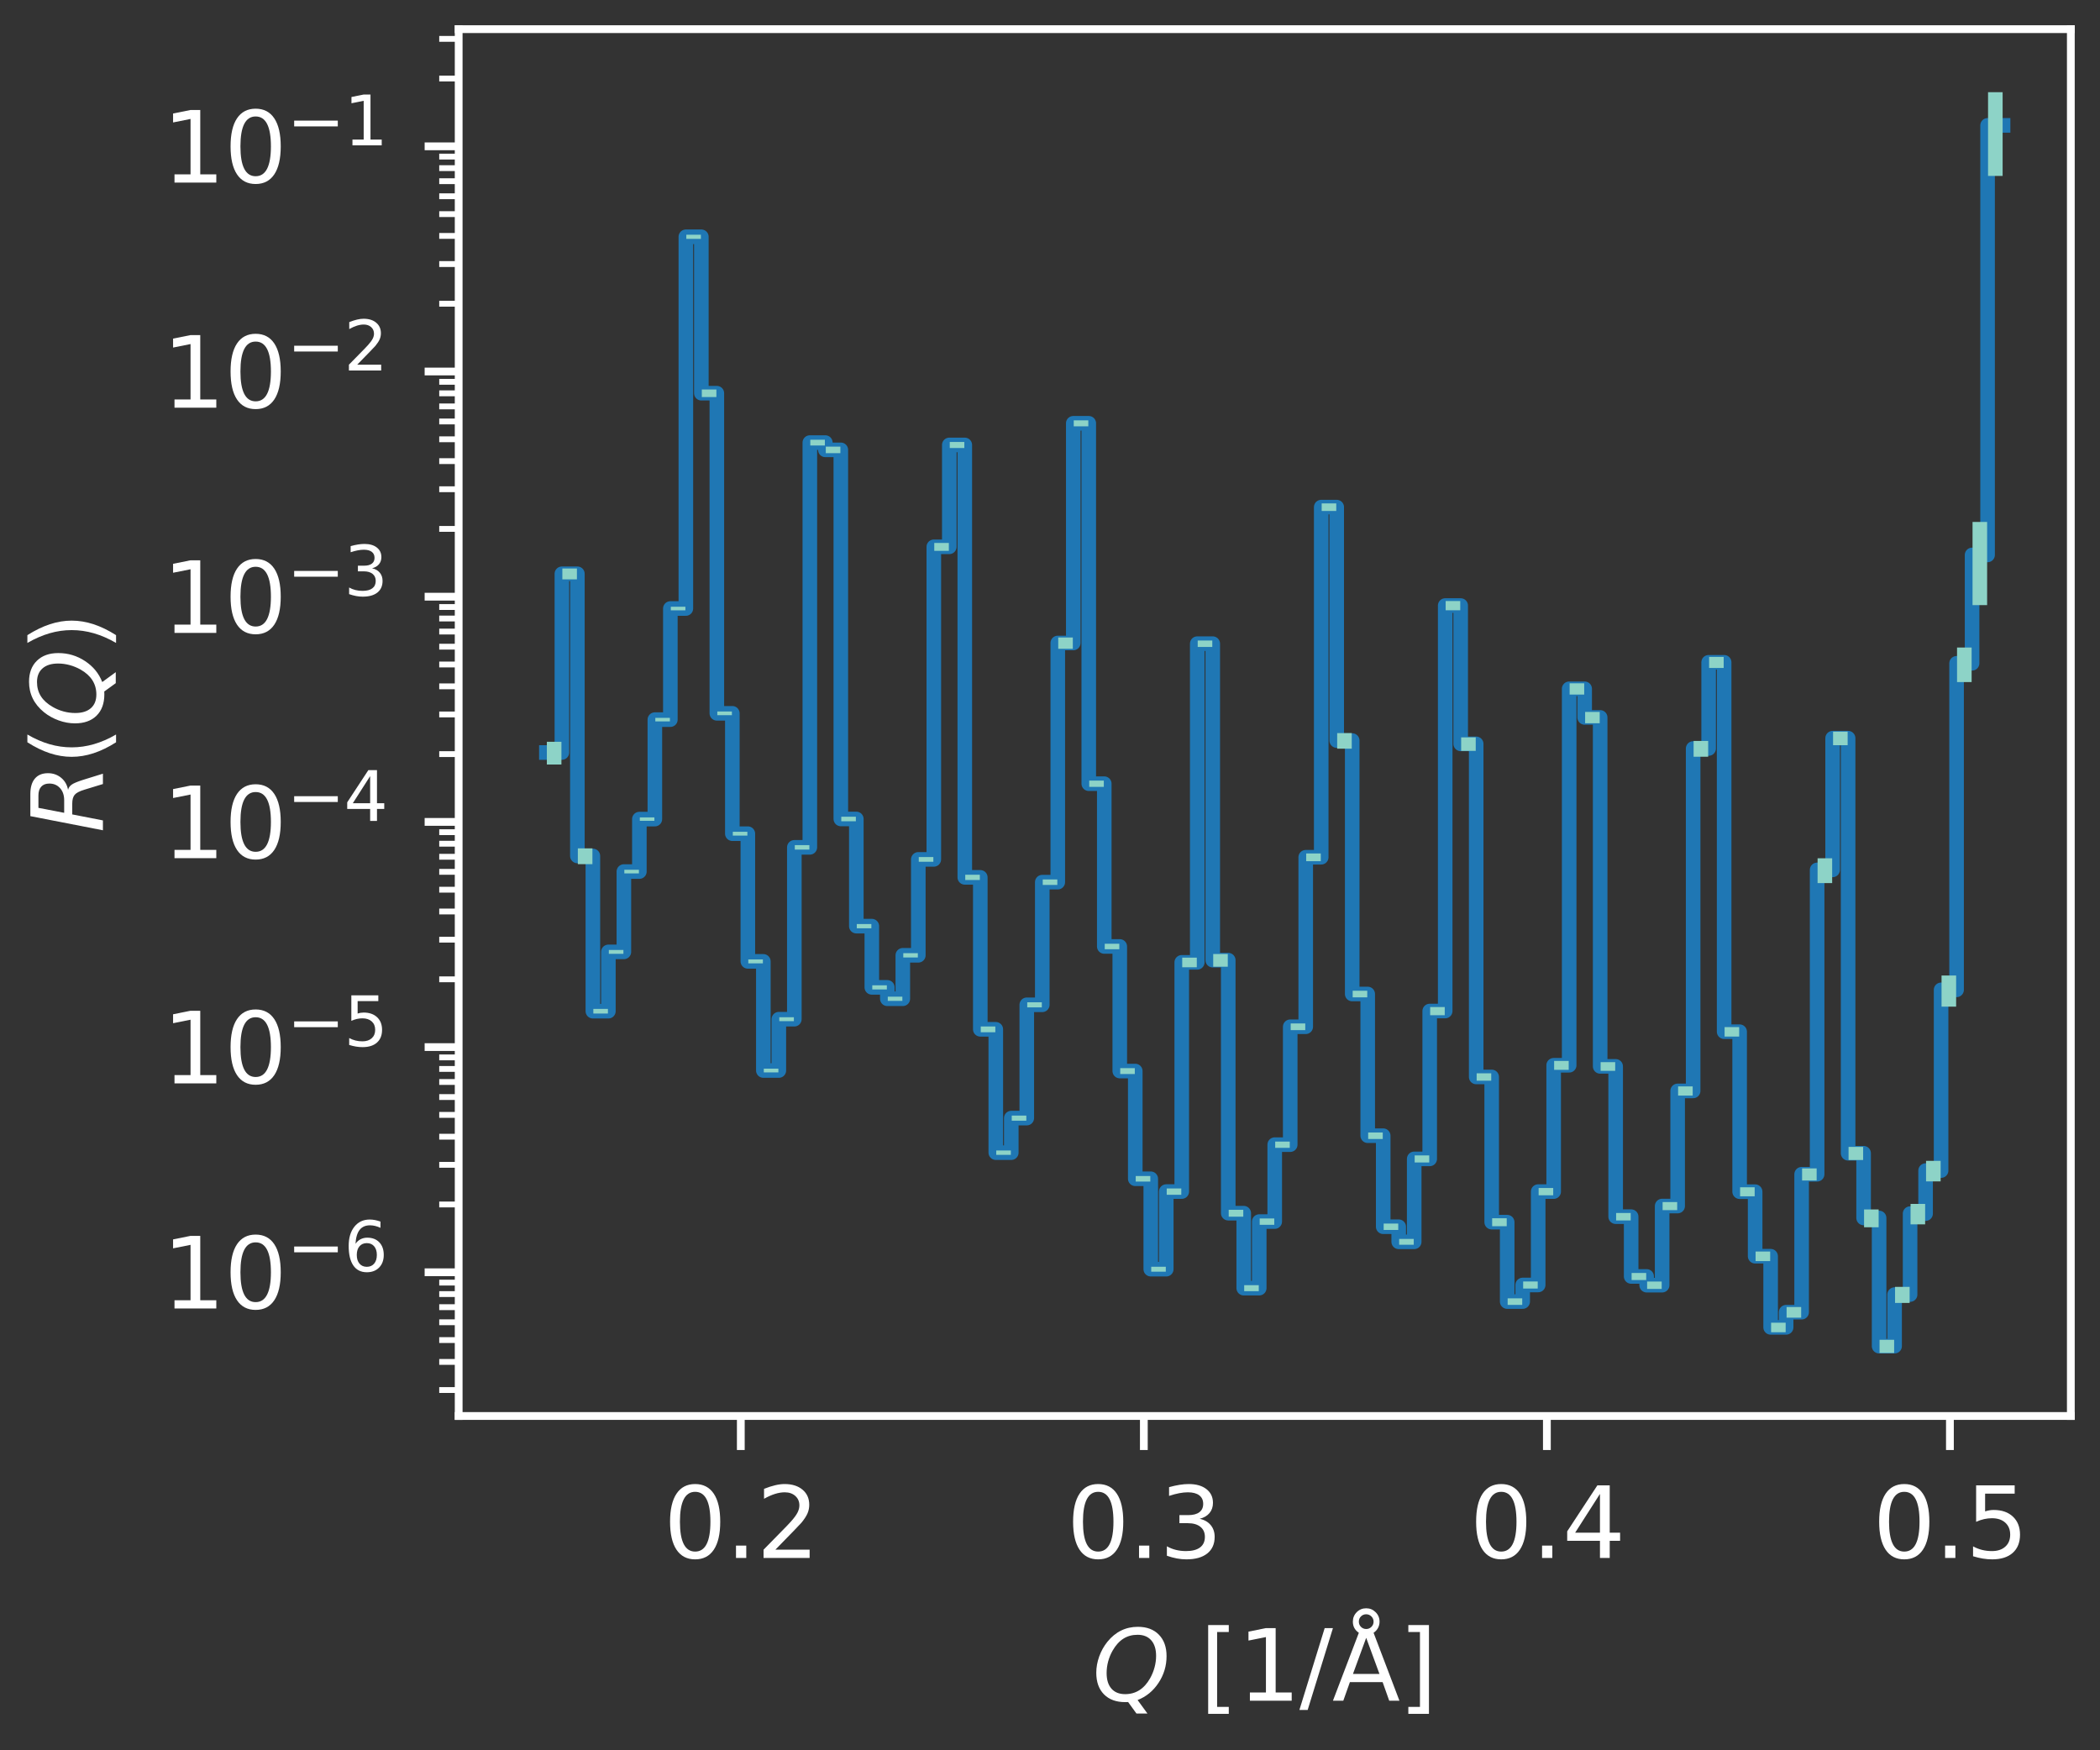 <?xml version="1.0" encoding="utf-8" standalone="no"?>
<!DOCTYPE svg PUBLIC "-//W3C//DTD SVG 1.1//EN"
  "http://www.w3.org/Graphics/SVG/1.1/DTD/svg11.dtd">
<svg xmlns:xlink="http://www.w3.org/1999/xlink" width="216pt" height="180pt" viewBox="0 0 216 180" xmlns="http://www.w3.org/2000/svg" version="1.1">
 <rect x="0" y="0" width="216" height="180" fill="#333333" stroke="none"/>
 <defs>
  <style type="text/css">*{stroke-linejoin: round; stroke-linecap: butt}</style>
 </defs>
 <g id="figure_1">
  <g id="patch_1">
   <path d="M 0 180 
L 216 180 
L 216 0 
L 0 0 
L 0 180 
z
" style="fill: none"/>
  </g>
  <g id="axes_1">
   <g id="patch_2">
    <path d="M 47.178 145.622 
L 213 145.622 
L 213 3 
L 47.178 3 
L 47.178 145.622 
z
" style="fill: none"/>
   </g>
   <g id="matplotlib.axis_1">
    <g id="xtick_1">
     <g id="line2d_1">
      <defs>
       <path id="m2194f04548" d="M 0 0 
L 0 3.5 
" style="stroke: #ffffff; stroke-width: 0.8"/>
      </defs>
      <g>
       <use xlink:href="#m2194f04548" x="76.197" y="145.622" style="fill: #ffffff; stroke: #ffffff; stroke-width: 0.8"/>
      </g>
     </g>
     <g id="text_1">
      <!-- 0.2 -->
      <g style="fill: #ffffff" transform="translate(68.246 160.22) scale(0.1 -0.1)">
       <defs>
        <path id="DejaVuSans-30" d="M 2034 4250 
Q 1547 4250 1301 3770 
Q 1056 3291 1056 2328 
Q 1056 1369 1301 889 
Q 1547 409 2034 409 
Q 2525 409 2770 889 
Q 3016 1369 3016 2328 
Q 3016 3291 2770 3770 
Q 2525 4250 2034 4250 
z
M 2034 4750 
Q 2819 4750 3233 4129 
Q 3647 3509 3647 2328 
Q 3647 1150 3233 529 
Q 2819 -91 2034 -91 
Q 1250 -91 836 529 
Q 422 1150 422 2328 
Q 422 3509 836 4129 
Q 1250 4750 2034 4750 
z
" transform="scale(0.016)"/>
        <path id="DejaVuSans-2e" d="M 684 794 
L 1344 794 
L 1344 0 
L 684 0 
L 684 794 
z
" transform="scale(0.016)"/>
        <path id="DejaVuSans-32" d="M 1228 531 
L 3431 531 
L 3431 0 
L 469 0 
L 469 531 
Q 828 903 1448 1529 
Q 2069 2156 2228 2338 
Q 2531 2678 2651 2914 
Q 2772 3150 2772 3378 
Q 2772 3750 2511 3984 
Q 2250 4219 1831 4219 
Q 1534 4219 1204 4116 
Q 875 4013 500 3803 
L 500 4441 
Q 881 4594 1212 4672 
Q 1544 4750 1819 4750 
Q 2544 4750 2975 4387 
Q 3406 4025 3406 3419 
Q 3406 3131 3298 2873 
Q 3191 2616 2906 2266 
Q 2828 2175 2409 1742 
Q 1991 1309 1228 531 
z
" transform="scale(0.016)"/>
       </defs>
       <use xlink:href="#DejaVuSans-30"/>
       <use xlink:href="#DejaVuSans-2e" transform="translate(63.623 0)"/>
       <use xlink:href="#DejaVuSans-32" transform="translate(95.41 0)"/>
      </g>
     </g>
    </g>
    <g id="xtick_2">
     <g id="line2d_2">
      <g>
       <use xlink:href="#m2194f04548" x="117.652" y="145.622" style="fill: #ffffff; stroke: #ffffff; stroke-width: 0.8"/>
      </g>
     </g>
     <g id="text_2">
      <!-- 0.3 -->
      <g style="fill: #ffffff" transform="translate(109.701 160.22) scale(0.1 -0.1)">
       <defs>
        <path id="DejaVuSans-33" d="M 2597 2516 
Q 3050 2419 3304 2112 
Q 3559 1806 3559 1356 
Q 3559 666 3084 287 
Q 2609 -91 1734 -91 
Q 1441 -91 1130 -33 
Q 819 25 488 141 
L 488 750 
Q 750 597 1062 519 
Q 1375 441 1716 441 
Q 2309 441 2620 675 
Q 2931 909 2931 1356 
Q 2931 1769 2642 2001 
Q 2353 2234 1838 2234 
L 1294 2234 
L 1294 2753 
L 1863 2753 
Q 2328 2753 2575 2939 
Q 2822 3125 2822 3475 
Q 2822 3834 2567 4026 
Q 2313 4219 1838 4219 
Q 1578 4219 1281 4162 
Q 984 4106 628 3988 
L 628 4550 
Q 988 4650 1302 4700 
Q 1616 4750 1894 4750 
Q 2613 4750 3031 4423 
Q 3450 4097 3450 3541 
Q 3450 3153 3228 2886 
Q 3006 2619 2597 2516 
z
" transform="scale(0.016)"/>
       </defs>
       <use xlink:href="#DejaVuSans-30"/>
       <use xlink:href="#DejaVuSans-2e" transform="translate(63.623 0)"/>
       <use xlink:href="#DejaVuSans-33" transform="translate(95.41 0)"/>
      </g>
     </g>
    </g>
    <g id="xtick_3">
     <g id="line2d_3">
      <g>
       <use xlink:href="#m2194f04548" x="159.108" y="145.622" style="fill: #ffffff; stroke: #ffffff; stroke-width: 0.8"/>
      </g>
     </g>
     <g id="text_3">
      <!-- 0.4 -->
      <g style="fill: #ffffff" transform="translate(151.156 160.22) scale(0.1 -0.1)">
       <defs>
        <path id="DejaVuSans-34" d="M 2419 4116 
L 825 1625 
L 2419 1625 
L 2419 4116 
z
M 2253 4666 
L 3047 4666 
L 3047 1625 
L 3713 1625 
L 3713 1100 
L 3047 1100 
L 3047 0 
L 2419 0 
L 2419 1100 
L 313 1100 
L 313 1709 
L 2253 4666 
z
" transform="scale(0.016)"/>
       </defs>
       <use xlink:href="#DejaVuSans-30"/>
       <use xlink:href="#DejaVuSans-2e" transform="translate(63.623 0)"/>
       <use xlink:href="#DejaVuSans-34" transform="translate(95.41 0)"/>
      </g>
     </g>
    </g>
    <g id="xtick_4">
     <g id="line2d_4">
      <g>
       <use xlink:href="#m2194f04548" x="200.563" y="145.622" style="fill: #ffffff; stroke: #ffffff; stroke-width: 0.8"/>
      </g>
     </g>
     <g id="text_4">
      <!-- 0.5 -->
      <g style="fill: #ffffff" transform="translate(192.612 160.22) scale(0.1 -0.1)">
       <defs>
        <path id="DejaVuSans-35" d="M 691 4666 
L 3169 4666 
L 3169 4134 
L 1269 4134 
L 1269 2991 
Q 1406 3038 1543 3061 
Q 1681 3084 1819 3084 
Q 2600 3084 3056 2656 
Q 3513 2228 3513 1497 
Q 3513 744 3044 326 
Q 2575 -91 1722 -91 
Q 1428 -91 1123 -41 
Q 819 9 494 109 
L 494 744 
Q 775 591 1075 516 
Q 1375 441 1709 441 
Q 2250 441 2565 725 
Q 2881 1009 2881 1497 
Q 2881 1984 2565 2268 
Q 2250 2553 1709 2553 
Q 1456 2553 1204 2497 
Q 953 2441 691 2322 
L 691 4666 
z
" transform="scale(0.016)"/>
       </defs>
       <use xlink:href="#DejaVuSans-30"/>
       <use xlink:href="#DejaVuSans-2e" transform="translate(63.623 0)"/>
       <use xlink:href="#DejaVuSans-35" transform="translate(95.41 0)"/>
      </g>
     </g>
    </g>
    <g id="text_5">
     <!-- $Q$ [1/Å] -->
     <g style="fill: #ffffff" transform="translate(112.339 174.92) scale(0.1 -0.1)">
      <defs>
       <path id="DejaVuSans-Oblique-51" d="M 2309 -84 
Q 2275 -88 2237 -89 
Q 2200 -91 2125 -91 
Q 1250 -91 756 411 
Q 263 913 263 1797 
Q 263 2319 452 2844 
Q 641 3369 978 3788 
Q 1369 4269 1858 4509 
Q 2347 4750 2938 4750 
Q 3794 4750 4287 4245 
Q 4781 3741 4781 2869 
Q 4781 1928 4265 1147 
Q 3750 366 2919 44 
L 3553 -825 
L 2847 -825 
L 2309 -84 
z
M 2919 4238 
Q 2400 4238 2003 3986 
Q 1606 3734 1313 3219 
Q 1125 2891 1026 2522 
Q 928 2153 928 1778 
Q 928 1128 1239 775 
Q 1550 422 2119 422 
Q 2631 422 3032 676 
Q 3434 931 3719 1434 
Q 3909 1772 4009 2142 
Q 4109 2513 4109 2881 
Q 4109 3528 3796 3883 
Q 3484 4238 2919 4238 
z
" transform="scale(0.016)"/>
       <path id="DejaVuSans-20" transform="scale(0.016)"/>
       <path id="DejaVuSans-5b" d="M 550 4863 
L 1875 4863 
L 1875 4416 
L 1125 4416 
L 1125 -397 
L 1875 -397 
L 1875 -844 
L 550 -844 
L 550 4863 
z
" transform="scale(0.016)"/>
       <path id="DejaVuSans-31" d="M 794 531 
L 1825 531 
L 1825 4091 
L 703 3866 
L 703 4441 
L 1819 4666 
L 2450 4666 
L 2450 531 
L 3481 531 
L 3481 0 
L 794 0 
L 794 531 
z
" transform="scale(0.016)"/>
       <path id="DejaVuSans-2f" d="M 1625 4666 
L 2156 4666 
L 531 -594 
L 0 -594 
L 1625 4666 
z
" transform="scale(0.016)"/>
       <path id="DejaVuSans-c5" d="M 2663 5081 
Q 2663 5278 2523 5417 
Q 2384 5556 2188 5556 
Q 1988 5556 1852 5420 
Q 1716 5284 1716 5081 
Q 1716 4884 1853 4746 
Q 1991 4609 2188 4609 
Q 2384 4609 2523 4746 
Q 2663 4884 2663 5081 
z
M 2188 4044 
L 1338 1722 
L 3041 1722 
L 2188 4044 
z
M 1716 4366 
Q 1525 4494 1428 4673 
Q 1331 4853 1331 5081 
Q 1331 5441 1579 5691 
Q 1828 5941 2188 5941 
Q 2544 5941 2795 5689 
Q 3047 5438 3047 5081 
Q 3047 4863 2948 4678 
Q 2850 4494 2663 4366 
L 4325 0 
L 3669 0 
L 3244 1197 
L 1141 1197 
L 716 0 
L 50 0 
L 1716 4366 
z
" transform="scale(0.016)"/>
       <path id="DejaVuSans-5d" d="M 1947 4863 
L 1947 -844 
L 622 -844 
L 622 -397 
L 1369 -397 
L 1369 4416 
L 622 4416 
L 622 4863 
L 1947 4863 
z
" transform="scale(0.016)"/>
      </defs>
      <use xlink:href="#DejaVuSans-Oblique-51" transform="translate(0 0.172)"/>
      <use xlink:href="#DejaVuSans-20" transform="translate(78.711 0.172)"/>
      <use xlink:href="#DejaVuSans-5b" transform="translate(110.498 0.172)"/>
      <use xlink:href="#DejaVuSans-31" transform="translate(149.512 0.172)"/>
      <use xlink:href="#DejaVuSans-2f" transform="translate(213.135 0.172)"/>
      <use xlink:href="#DejaVuSans-c5" transform="translate(246.826 0.172)"/>
      <use xlink:href="#DejaVuSans-5d" transform="translate(315.234 0.172)"/>
     </g>
    </g>
   </g>
   <g id="matplotlib.axis_2">
    <g id="ytick_1">
     <g id="line2d_5">
      <defs>
       <path id="m2adfa230db" d="M 0 0 
L -3.5 0 
" style="stroke: #ffffff; stroke-width: 0.8"/>
      </defs>
      <g>
       <use xlink:href="#m2adfa230db" x="47.178" y="130.842" style="fill: #ffffff; stroke: #ffffff; stroke-width: 0.8"/>
      </g>
     </g>
     <g id="text_6">
      <!-- $\mathdefault{10^{-6}}$ -->
      <g style="fill: #ffffff" transform="translate(16.678 134.642) scale(0.1 -0.1)">
       <defs>
        <path id="DejaVuSans-2212" d="M 678 2272 
L 4684 2272 
L 4684 1741 
L 678 1741 
L 678 2272 
z
" transform="scale(0.016)"/>
        <path id="DejaVuSans-36" d="M 2113 2584 
Q 1688 2584 1439 2293 
Q 1191 2003 1191 1497 
Q 1191 994 1439 701 
Q 1688 409 2113 409 
Q 2538 409 2786 701 
Q 3034 994 3034 1497 
Q 3034 2003 2786 2293 
Q 2538 2584 2113 2584 
z
M 3366 4563 
L 3366 3988 
Q 3128 4100 2886 4159 
Q 2644 4219 2406 4219 
Q 1781 4219 1451 3797 
Q 1122 3375 1075 2522 
Q 1259 2794 1537 2939 
Q 1816 3084 2150 3084 
Q 2853 3084 3261 2657 
Q 3669 2231 3669 1497 
Q 3669 778 3244 343 
Q 2819 -91 2113 -91 
Q 1303 -91 875 529 
Q 447 1150 447 2328 
Q 447 3434 972 4092 
Q 1497 4750 2381 4750 
Q 2619 4750 2861 4703 
Q 3103 4656 3366 4563 
z
" transform="scale(0.016)"/>
       </defs>
       <use xlink:href="#DejaVuSans-31" transform="translate(0 0.766)"/>
       <use xlink:href="#DejaVuSans-30" transform="translate(63.623 0.766)"/>
       <use xlink:href="#DejaVuSans-2212" transform="translate(128.203 39.047) scale(0.7)"/>
       <use xlink:href="#DejaVuSans-36" transform="translate(186.855 39.047) scale(0.7)"/>
      </g>
     </g>
    </g>
    <g id="ytick_2">
     <g id="line2d_6">
      <g>
       <use xlink:href="#m2adfa230db" x="47.178" y="107.683" style="fill: #ffffff; stroke: #ffffff; stroke-width: 0.8"/>
      </g>
     </g>
     <g id="text_7">
      <!-- $\mathdefault{10^{-5}}$ -->
      <g style="fill: #ffffff" transform="translate(16.678 111.482) scale(0.1 -0.1)">
       <use xlink:href="#DejaVuSans-31" transform="translate(0 0.684)"/>
       <use xlink:href="#DejaVuSans-30" transform="translate(63.623 0.684)"/>
       <use xlink:href="#DejaVuSans-2212" transform="translate(128.203 38.966) scale(0.7)"/>
       <use xlink:href="#DejaVuSans-35" transform="translate(186.855 38.966) scale(0.7)"/>
      </g>
     </g>
    </g>
    <g id="ytick_3">
     <g id="line2d_7">
      <g>
       <use xlink:href="#m2adfa230db" x="47.178" y="84.524" style="fill: #ffffff; stroke: #ffffff; stroke-width: 0.8"/>
      </g>
     </g>
     <g id="text_8">
      <!-- $\mathdefault{10^{-4}}$ -->
      <g style="fill: #ffffff" transform="translate(16.678 88.323) scale(0.1 -0.1)">
       <use xlink:href="#DejaVuSans-31" transform="translate(0 0.684)"/>
       <use xlink:href="#DejaVuSans-30" transform="translate(63.623 0.684)"/>
       <use xlink:href="#DejaVuSans-2212" transform="translate(128.203 38.966) scale(0.7)"/>
       <use xlink:href="#DejaVuSans-34" transform="translate(186.855 38.966) scale(0.7)"/>
      </g>
     </g>
    </g>
    <g id="ytick_4">
     <g id="line2d_8">
      <g>
       <use xlink:href="#m2adfa230db" x="47.178" y="61.365" style="fill: #ffffff; stroke: #ffffff; stroke-width: 0.8"/>
      </g>
     </g>
     <g id="text_9">
      <!-- $\mathdefault{10^{-3}}$ -->
      <g style="fill: #ffffff" transform="translate(16.678 65.164) scale(0.1 -0.1)">
       <use xlink:href="#DejaVuSans-31" transform="translate(0 0.766)"/>
       <use xlink:href="#DejaVuSans-30" transform="translate(63.623 0.766)"/>
       <use xlink:href="#DejaVuSans-2212" transform="translate(128.203 39.047) scale(0.7)"/>
       <use xlink:href="#DejaVuSans-33" transform="translate(186.855 39.047) scale(0.7)"/>
      </g>
     </g>
    </g>
    <g id="ytick_5">
     <g id="line2d_9">
      <g>
       <use xlink:href="#m2adfa230db" x="47.178" y="38.206" style="fill: #ffffff; stroke: #ffffff; stroke-width: 0.8"/>
      </g>
     </g>
     <g id="text_10">
      <!-- $\mathdefault{10^{-2}}$ -->
      <g style="fill: #ffffff" transform="translate(16.678 42.005) scale(0.1 -0.1)">
       <use xlink:href="#DejaVuSans-31" transform="translate(0 0.766)"/>
       <use xlink:href="#DejaVuSans-30" transform="translate(63.623 0.766)"/>
       <use xlink:href="#DejaVuSans-2212" transform="translate(128.203 39.047) scale(0.7)"/>
       <use xlink:href="#DejaVuSans-32" transform="translate(186.855 39.047) scale(0.7)"/>
      </g>
     </g>
    </g>
    <g id="ytick_6">
     <g id="line2d_10">
      <g>
       <use xlink:href="#m2adfa230db" x="47.178" y="15.046" style="fill: #ffffff; stroke: #ffffff; stroke-width: 0.8"/>
      </g>
     </g>
     <g id="text_11">
      <!-- $\mathdefault{10^{-1}}$ -->
      <g style="fill: #ffffff" transform="translate(16.678 18.846) scale(0.1 -0.1)">
       <use xlink:href="#DejaVuSans-31" transform="translate(0 0.684)"/>
       <use xlink:href="#DejaVuSans-30" transform="translate(63.623 0.684)"/>
       <use xlink:href="#DejaVuSans-2212" transform="translate(128.203 38.966) scale(0.7)"/>
       <use xlink:href="#DejaVuSans-31" transform="translate(186.855 38.966) scale(0.7)"/>
      </g>
     </g>
    </g>
    <g id="ytick_7">
     <g id="line2d_11">
      <defs>
       <path id="m6b31cb718c" d="M 0 0 
L -2 0 
" style="stroke: #ffffff; stroke-width: 0.6"/>
      </defs>
      <g>
       <use xlink:href="#m6b31cb718c" x="47.178" y="142.952" style="fill: #ffffff; stroke: #ffffff; stroke-width: 0.6"/>
      </g>
     </g>
    </g>
    <g id="ytick_8">
     <g id="line2d_12">
      <g>
       <use xlink:href="#m6b31cb718c" x="47.178" y="140.058" style="fill: #ffffff; stroke: #ffffff; stroke-width: 0.6"/>
      </g>
     </g>
    </g>
    <g id="ytick_9">
     <g id="line2d_13">
      <g>
       <use xlink:href="#m6b31cb718c" x="47.178" y="137.814" style="fill: #ffffff; stroke: #ffffff; stroke-width: 0.6"/>
      </g>
     </g>
    </g>
    <g id="ytick_10">
     <g id="line2d_14">
      <g>
       <use xlink:href="#m6b31cb718c" x="47.178" y="135.98" style="fill: #ffffff; stroke: #ffffff; stroke-width: 0.6"/>
      </g>
     </g>
    </g>
    <g id="ytick_11">
     <g id="line2d_15">
      <g>
       <use xlink:href="#m6b31cb718c" x="47.178" y="134.43" style="fill: #ffffff; stroke: #ffffff; stroke-width: 0.6"/>
      </g>
     </g>
    </g>
    <g id="ytick_12">
     <g id="line2d_16">
      <g>
       <use xlink:href="#m6b31cb718c" x="47.178" y="133.087" style="fill: #ffffff; stroke: #ffffff; stroke-width: 0.6"/>
      </g>
     </g>
    </g>
    <g id="ytick_13">
     <g id="line2d_17">
      <g>
       <use xlink:href="#m6b31cb718c" x="47.178" y="131.902" style="fill: #ffffff; stroke: #ffffff; stroke-width: 0.6"/>
      </g>
     </g>
    </g>
    <g id="ytick_14">
     <g id="line2d_18">
      <g>
       <use xlink:href="#m6b31cb718c" x="47.178" y="123.871" style="fill: #ffffff; stroke: #ffffff; stroke-width: 0.6"/>
      </g>
     </g>
    </g>
    <g id="ytick_15">
     <g id="line2d_19">
      <g>
       <use xlink:href="#m6b31cb718c" x="47.178" y="119.793" style="fill: #ffffff; stroke: #ffffff; stroke-width: 0.6"/>
      </g>
     </g>
    </g>
    <g id="ytick_16">
     <g id="line2d_20">
      <g>
       <use xlink:href="#m6b31cb718c" x="47.178" y="116.899" style="fill: #ffffff; stroke: #ffffff; stroke-width: 0.6"/>
      </g>
     </g>
    </g>
    <g id="ytick_17">
     <g id="line2d_21">
      <g>
       <use xlink:href="#m6b31cb718c" x="47.178" y="114.655" style="fill: #ffffff; stroke: #ffffff; stroke-width: 0.6"/>
      </g>
     </g>
    </g>
    <g id="ytick_18">
     <g id="line2d_22">
      <g>
       <use xlink:href="#m6b31cb718c" x="47.178" y="112.821" style="fill: #ffffff; stroke: #ffffff; stroke-width: 0.6"/>
      </g>
     </g>
    </g>
    <g id="ytick_19">
     <g id="line2d_23">
      <g>
       <use xlink:href="#m6b31cb718c" x="47.178" y="111.271" style="fill: #ffffff; stroke: #ffffff; stroke-width: 0.6"/>
      </g>
     </g>
    </g>
    <g id="ytick_20">
     <g id="line2d_24">
      <g>
       <use xlink:href="#m6b31cb718c" x="47.178" y="109.928" style="fill: #ffffff; stroke: #ffffff; stroke-width: 0.6"/>
      </g>
     </g>
    </g>
    <g id="ytick_21">
     <g id="line2d_25">
      <g>
       <use xlink:href="#m6b31cb718c" x="47.178" y="108.743" style="fill: #ffffff; stroke: #ffffff; stroke-width: 0.6"/>
      </g>
     </g>
    </g>
    <g id="ytick_22">
     <g id="line2d_26">
      <g>
       <use xlink:href="#m6b31cb718c" x="47.178" y="100.712" style="fill: #ffffff; stroke: #ffffff; stroke-width: 0.6"/>
      </g>
     </g>
    </g>
    <g id="ytick_23">
     <g id="line2d_27">
      <g>
       <use xlink:href="#m6b31cb718c" x="47.178" y="96.634" style="fill: #ffffff; stroke: #ffffff; stroke-width: 0.6"/>
      </g>
     </g>
    </g>
    <g id="ytick_24">
     <g id="line2d_28">
      <g>
       <use xlink:href="#m6b31cb718c" x="47.178" y="93.74" style="fill: #ffffff; stroke: #ffffff; stroke-width: 0.6"/>
      </g>
     </g>
    </g>
    <g id="ytick_25">
     <g id="line2d_29">
      <g>
       <use xlink:href="#m6b31cb718c" x="47.178" y="91.496" style="fill: #ffffff; stroke: #ffffff; stroke-width: 0.6"/>
      </g>
     </g>
    </g>
    <g id="ytick_26">
     <g id="line2d_30">
      <g>
       <use xlink:href="#m6b31cb718c" x="47.178" y="89.662" style="fill: #ffffff; stroke: #ffffff; stroke-width: 0.6"/>
      </g>
     </g>
    </g>
    <g id="ytick_27">
     <g id="line2d_31">
      <g>
       <use xlink:href="#m6b31cb718c" x="47.178" y="88.111" style="fill: #ffffff; stroke: #ffffff; stroke-width: 0.6"/>
      </g>
     </g>
    </g>
    <g id="ytick_28">
     <g id="line2d_32">
      <g>
       <use xlink:href="#m6b31cb718c" x="47.178" y="86.768" style="fill: #ffffff; stroke: #ffffff; stroke-width: 0.6"/>
      </g>
     </g>
    </g>
    <g id="ytick_29">
     <g id="line2d_33">
      <g>
       <use xlink:href="#m6b31cb718c" x="47.178" y="85.584" style="fill: #ffffff; stroke: #ffffff; stroke-width: 0.6"/>
      </g>
     </g>
    </g>
    <g id="ytick_30">
     <g id="line2d_34">
      <g>
       <use xlink:href="#m6b31cb718c" x="47.178" y="77.552" style="fill: #ffffff; stroke: #ffffff; stroke-width: 0.6"/>
      </g>
     </g>
    </g>
    <g id="ytick_31">
     <g id="line2d_35">
      <g>
       <use xlink:href="#m6b31cb718c" x="47.178" y="73.474" style="fill: #ffffff; stroke: #ffffff; stroke-width: 0.6"/>
      </g>
     </g>
    </g>
    <g id="ytick_32">
     <g id="line2d_36">
      <g>
       <use xlink:href="#m6b31cb718c" x="47.178" y="70.581" style="fill: #ffffff; stroke: #ffffff; stroke-width: 0.6"/>
      </g>
     </g>
    </g>
    <g id="ytick_33">
     <g id="line2d_37">
      <g>
       <use xlink:href="#m6b31cb718c" x="47.178" y="68.336" style="fill: #ffffff; stroke: #ffffff; stroke-width: 0.6"/>
      </g>
     </g>
    </g>
    <g id="ytick_34">
     <g id="line2d_38">
      <g>
       <use xlink:href="#m6b31cb718c" x="47.178" y="66.503" style="fill: #ffffff; stroke: #ffffff; stroke-width: 0.6"/>
      </g>
     </g>
    </g>
    <g id="ytick_35">
     <g id="line2d_39">
      <g>
       <use xlink:href="#m6b31cb718c" x="47.178" y="64.952" style="fill: #ffffff; stroke: #ffffff; stroke-width: 0.6"/>
      </g>
     </g>
    </g>
    <g id="ytick_36">
     <g id="line2d_40">
      <g>
       <use xlink:href="#m6b31cb718c" x="47.178" y="63.609" style="fill: #ffffff; stroke: #ffffff; stroke-width: 0.6"/>
      </g>
     </g>
    </g>
    <g id="ytick_37">
     <g id="line2d_41">
      <g>
       <use xlink:href="#m6b31cb718c" x="47.178" y="62.425" style="fill: #ffffff; stroke: #ffffff; stroke-width: 0.6"/>
      </g>
     </g>
    </g>
    <g id="ytick_38">
     <g id="line2d_42">
      <g>
       <use xlink:href="#m6b31cb718c" x="47.178" y="54.393" style="fill: #ffffff; stroke: #ffffff; stroke-width: 0.6"/>
      </g>
     </g>
    </g>
    <g id="ytick_39">
     <g id="line2d_43">
      <g>
       <use xlink:href="#m6b31cb718c" x="47.178" y="50.315" style="fill: #ffffff; stroke: #ffffff; stroke-width: 0.6"/>
      </g>
     </g>
    </g>
    <g id="ytick_40">
     <g id="line2d_44">
      <g>
       <use xlink:href="#m6b31cb718c" x="47.178" y="47.422" style="fill: #ffffff; stroke: #ffffff; stroke-width: 0.6"/>
      </g>
     </g>
    </g>
    <g id="ytick_41">
     <g id="line2d_45">
      <g>
       <use xlink:href="#m6b31cb718c" x="47.178" y="45.177" style="fill: #ffffff; stroke: #ffffff; stroke-width: 0.6"/>
      </g>
     </g>
    </g>
    <g id="ytick_42">
     <g id="line2d_46">
      <g>
       <use xlink:href="#m6b31cb718c" x="47.178" y="43.344" style="fill: #ffffff; stroke: #ffffff; stroke-width: 0.6"/>
      </g>
     </g>
    </g>
    <g id="ytick_43">
     <g id="line2d_47">
      <g>
       <use xlink:href="#m6b31cb718c" x="47.178" y="41.793" style="fill: #ffffff; stroke: #ffffff; stroke-width: 0.6"/>
      </g>
     </g>
    </g>
    <g id="ytick_44">
     <g id="line2d_48">
      <g>
       <use xlink:href="#m6b31cb718c" x="47.178" y="40.45" style="fill: #ffffff; stroke: #ffffff; stroke-width: 0.6"/>
      </g>
     </g>
    </g>
    <g id="ytick_45">
     <g id="line2d_49">
      <g>
       <use xlink:href="#m6b31cb718c" x="47.178" y="39.265" style="fill: #ffffff; stroke: #ffffff; stroke-width: 0.6"/>
      </g>
     </g>
    </g>
    <g id="ytick_46">
     <g id="line2d_50">
      <g>
       <use xlink:href="#m6b31cb718c" x="47.178" y="31.234" style="fill: #ffffff; stroke: #ffffff; stroke-width: 0.6"/>
      </g>
     </g>
    </g>
    <g id="ytick_47">
     <g id="line2d_51">
      <g>
       <use xlink:href="#m6b31cb718c" x="47.178" y="27.156" style="fill: #ffffff; stroke: #ffffff; stroke-width: 0.6"/>
      </g>
     </g>
    </g>
    <g id="ytick_48">
     <g id="line2d_52">
      <g>
       <use xlink:href="#m6b31cb718c" x="47.178" y="24.262" style="fill: #ffffff; stroke: #ffffff; stroke-width: 0.6"/>
      </g>
     </g>
    </g>
    <g id="ytick_49">
     <g id="line2d_53">
      <g>
       <use xlink:href="#m6b31cb718c" x="47.178" y="22.018" style="fill: #ffffff; stroke: #ffffff; stroke-width: 0.6"/>
      </g>
     </g>
    </g>
    <g id="ytick_50">
     <g id="line2d_54">
      <g>
       <use xlink:href="#m6b31cb718c" x="47.178" y="20.184" style="fill: #ffffff; stroke: #ffffff; stroke-width: 0.6"/>
      </g>
     </g>
    </g>
    <g id="ytick_51">
     <g id="line2d_55">
      <g>
       <use xlink:href="#m6b31cb718c" x="47.178" y="18.634" style="fill: #ffffff; stroke: #ffffff; stroke-width: 0.6"/>
      </g>
     </g>
    </g>
    <g id="ytick_52">
     <g id="line2d_56">
      <g>
       <use xlink:href="#m6b31cb718c" x="47.178" y="17.291" style="fill: #ffffff; stroke: #ffffff; stroke-width: 0.6"/>
      </g>
     </g>
    </g>
    <g id="ytick_53">
     <g id="line2d_57">
      <g>
       <use xlink:href="#m6b31cb718c" x="47.178" y="16.106" style="fill: #ffffff; stroke: #ffffff; stroke-width: 0.6"/>
      </g>
     </g>
    </g>
    <g id="ytick_54">
     <g id="line2d_58">
      <g>
       <use xlink:href="#m6b31cb718c" x="47.178" y="8.075" style="fill: #ffffff; stroke: #ffffff; stroke-width: 0.6"/>
      </g>
     </g>
    </g>
    <g id="ytick_55">
     <g id="line2d_59">
      <g>
       <use xlink:href="#m6b31cb718c" x="47.178" y="3.997" style="fill: #ffffff; stroke: #ffffff; stroke-width: 0.6"/>
      </g>
     </g>
    </g>
    <g id="text_12">
     <!-- $R(Q)$ -->
     <g style="fill: #ffffff" transform="translate(10.599 85.661) rotate(-90) scale(0.1 -0.1)">
      <defs>
       <path id="DejaVuSans-Oblique-52" d="M 1613 4147 
L 1294 2491 
L 2106 2491 
Q 2584 2491 2879 2755 
Q 3175 3019 3175 3444 
Q 3175 3784 2976 3965 
Q 2778 4147 2406 4147 
L 1613 4147 
z
M 2772 2241 
Q 2972 2194 3105 2009 
Q 3238 1825 3413 1275 
L 3809 0 
L 3144 0 
L 2778 1197 
Q 2638 1659 2453 1815 
Q 2269 1972 1888 1972 
L 1191 1972 
L 806 0 
L 172 0 
L 1081 4666 
L 2503 4666 
Q 3150 4666 3495 4373 
Q 3841 4081 3841 3531 
Q 3841 3044 3547 2687 
Q 3253 2331 2772 2241 
z
" transform="scale(0.016)"/>
       <path id="DejaVuSans-28" d="M 1984 4856 
Q 1566 4138 1362 3434 
Q 1159 2731 1159 2009 
Q 1159 1288 1364 580 
Q 1569 -128 1984 -844 
L 1484 -844 
Q 1016 -109 783 600 
Q 550 1309 550 2009 
Q 550 2706 781 3412 
Q 1013 4119 1484 4856 
L 1984 4856 
z
" transform="scale(0.016)"/>
       <path id="DejaVuSans-29" d="M 513 4856 
L 1013 4856 
Q 1481 4119 1714 3412 
Q 1947 2706 1947 2009 
Q 1947 1309 1714 600 
Q 1481 -109 1013 -844 
L 513 -844 
Q 928 -128 1133 580 
Q 1338 1288 1338 2009 
Q 1338 2731 1133 3434 
Q 928 4138 513 4856 
z
" transform="scale(0.016)"/>
      </defs>
      <use xlink:href="#DejaVuSans-Oblique-52" transform="translate(0 0.125)"/>
      <use xlink:href="#DejaVuSans-28" transform="translate(69.482 0.125)"/>
      <use xlink:href="#DejaVuSans-Oblique-51" transform="translate(108.496 0.125)"/>
      <use xlink:href="#DejaVuSans-29" transform="translate(187.207 0.125)"/>
     </g>
    </g>
   </g>
   <g id="line2d_60">
    <path d="M 56.2 77.388 
L 57.794 77.388 
L 57.794 59.008 
L 59.388 59.008 
L 59.388 88.027 
L 60.982 88.027 
L 60.982 103.992 
L 62.576 103.992 
L 62.576 97.893 
L 64.17 97.893 
L 64.17 89.631 
L 65.764 89.631 
L 65.764 84.237 
L 67.357 84.237 
L 67.357 74.007 
L 68.951 74.007 
L 68.951 62.58 
L 70.545 62.58 
L 70.545 24.35 
L 72.139 24.35 
L 72.139 40.437 
L 73.733 40.437 
L 73.733 73.358 
L 75.327 73.358 
L 75.327 85.736 
L 76.921 85.736 
L 76.921 98.868 
L 78.515 98.868 
L 78.515 110.092 
L 80.109 110.092 
L 80.109 104.814 
L 81.703 104.814 
L 81.703 87.141 
L 83.297 87.141 
L 83.297 45.515 
L 84.891 45.515 
L 84.891 46.263 
L 86.485 46.263 
L 86.485 84.222 
L 88.079 84.222 
L 88.079 95.244 
L 89.673 95.244 
L 89.673 101.541 
L 91.267 101.541 
L 91.267 102.713 
L 92.861 102.713 
L 92.861 98.243 
L 94.455 98.243 
L 94.455 88.38 
L 96.049 88.38 
L 96.049 56.235 
L 97.642 56.235 
L 97.642 45.759 
L 99.236 45.759 
L 99.236 90.228 
L 100.83 90.228 
L 100.83 105.854 
L 102.424 105.854 
L 102.424 118.539 
L 104.018 118.539 
L 104.018 114.985 
L 105.612 114.985 
L 105.612 103.334 
L 107.206 103.334 
L 107.206 90.721 
L 108.8 90.721 
L 108.8 66.124 
L 110.394 66.124 
L 110.394 43.531 
L 111.988 43.531 
L 111.988 80.595 
L 113.582 80.595 
L 113.582 97.334 
L 115.176 97.334 
L 115.176 110.147 
L 116.77 110.147 
L 116.77 121.225 
L 118.364 121.225 
L 118.364 130.522 
L 119.958 130.522 
L 119.958 122.542 
L 121.552 122.542 
L 121.552 98.967 
L 123.146 98.967 
L 123.146 66.195 
L 124.74 66.195 
L 124.74 98.744 
L 126.334 98.744 
L 126.334 124.764 
L 127.927 124.764 
L 127.927 132.473 
L 129.521 132.473 
L 129.521 125.627 
L 131.115 125.627 
L 131.115 117.716 
L 132.709 117.716 
L 132.709 105.592 
L 134.303 105.592 
L 134.303 88.159 
L 135.897 88.159 
L 135.897 52.152 
L 137.491 52.152 
L 137.491 76.16 
L 139.085 76.16 
L 139.085 102.224 
L 140.679 102.224 
L 140.679 116.796 
L 142.273 116.796 
L 142.273 126.157 
L 143.867 126.157 
L 143.867 127.709 
L 145.461 127.709 
L 145.461 119.18 
L 147.055 119.18 
L 147.055 103.975 
L 148.649 103.975 
L 148.649 62.275 
L 150.243 62.275 
L 150.243 76.499 
L 151.837 76.499 
L 151.837 110.753 
L 153.431 110.753 
L 153.431 125.687 
L 155.025 125.687 
L 155.025 133.854 
L 156.619 133.854 
L 156.619 132.148 
L 158.213 132.148 
L 158.213 122.545 
L 159.806 122.545 
L 159.806 109.553 
L 161.4 109.553 
L 161.4 70.836 
L 162.994 70.836 
L 162.994 73.78 
L 164.588 73.78 
L 164.588 109.666 
L 166.182 109.666 
L 166.182 125.121 
L 167.776 125.121 
L 167.776 131.27 
L 169.37 131.27 
L 169.37 132.167 
L 170.964 132.167 
L 170.964 124.03 
L 172.558 124.03 
L 172.558 112.19 
L 174.152 112.19 
L 174.152 76.978 
L 175.746 76.978 
L 175.746 68.111 
L 177.34 68.111 
L 177.34 106.101 
L 178.934 106.101 
L 178.934 122.553 
L 180.528 122.553 
L 180.528 129.189 
L 182.122 129.189 
L 182.122 136.506 
L 183.716 136.506 
L 183.716 134.947 
L 185.31 134.947 
L 185.31 120.761 
L 186.904 120.761 
L 186.904 89.46 
L 188.498 89.46 
L 188.498 75.915 
L 190.091 75.915 
L 190.091 118.599 
L 191.685 118.599 
L 191.685 125.256 
L 193.279 125.256 
L 193.279 138.438 
L 194.873 138.438 
L 194.873 133.134 
L 196.467 133.134 
L 196.467 124.809 
L 198.061 124.809 
L 198.061 120.383 
L 199.655 120.383 
L 199.655 101.796 
L 201.249 101.796 
L 201.249 68.213 
L 202.843 68.213 
L 202.843 57.07 
L 204.437 57.07 
L 204.437 12.893 
L 206.031 12.893 
L 206.031 12.893 
" clip-path="url(#p2ae3e01c08)" style="fill: none; stroke: #1f77b4; stroke-width: 1.5; stroke-linecap: square"/>
   </g>
   <g id="LineCollection_1">
    <path clip-path="url(#p2ae3e01c08)" style="fill: none; stroke: #8dd3c7; stroke-width: 1.5"/>
    <path d="M 56.997 78.625 
L 56.997 76.286 
" clip-path="url(#p2ae3e01c08)" style="fill: none; stroke: #8dd3c7; stroke-width: 1.5"/>
    <path d="M 58.591 59.584 
L 58.591 58.463 
" clip-path="url(#p2ae3e01c08)" style="fill: none; stroke: #8dd3c7; stroke-width: 1.5"/>
    <path d="M 60.185 88.87 
L 60.185 87.249 
" clip-path="url(#p2ae3e01c08)" style="fill: none; stroke: #8dd3c7; stroke-width: 1.5"/>
    <path d="M 61.779 104.234 
L 61.779 103.755 
" clip-path="url(#p2ae3e01c08)" style="fill: none; stroke: #8dd3c7; stroke-width: 1.5"/>
    <path d="M 63.373 98.095 
L 63.373 97.696 
" clip-path="url(#p2ae3e01c08)" style="fill: none; stroke: #8dd3c7; stroke-width: 1.5"/>
    <path d="M 64.967 89.82 
L 64.967 89.447 
" clip-path="url(#p2ae3e01c08)" style="fill: none; stroke: #8dd3c7; stroke-width: 1.5"/>
    <path d="M 66.56 84.414 
L 66.56 84.064 
" clip-path="url(#p2ae3e01c08)" style="fill: none; stroke: #8dd3c7; stroke-width: 1.5"/>
    <path d="M 68.154 74.188 
L 68.154 73.828 
" clip-path="url(#p2ae3e01c08)" style="fill: none; stroke: #8dd3c7; stroke-width: 1.5"/>
    <path d="M 69.748 62.767 
L 69.748 62.396 
" clip-path="url(#p2ae3e01c08)" style="fill: none; stroke: #8dd3c7; stroke-width: 1.5"/>
    <path d="M 71.342 24.566 
L 71.342 24.139 
" clip-path="url(#p2ae3e01c08)" style="fill: none; stroke: #8dd3c7; stroke-width: 1.5"/>
    <path d="M 72.936 40.832 
L 72.936 40.058 
" clip-path="url(#p2ae3e01c08)" style="fill: none; stroke: #8dd3c7; stroke-width: 1.5"/>
    <path d="M 74.53 73.549 
L 74.53 73.17 
" clip-path="url(#p2ae3e01c08)" style="fill: none; stroke: #8dd3c7; stroke-width: 1.5"/>
    <path d="M 76.124 85.934 
L 76.124 85.541 
" clip-path="url(#p2ae3e01c08)" style="fill: none; stroke: #8dd3c7; stroke-width: 1.5"/>
    <path d="M 77.718 99.07 
L 77.718 98.669 
" clip-path="url(#p2ae3e01c08)" style="fill: none; stroke: #8dd3c7; stroke-width: 1.5"/>
    <path d="M 79.312 110.284 
L 79.312 109.903 
" clip-path="url(#p2ae3e01c08)" style="fill: none; stroke: #8dd3c7; stroke-width: 1.5"/>
    <path d="M 80.906 105.019 
L 80.906 104.614 
" clip-path="url(#p2ae3e01c08)" style="fill: none; stroke: #8dd3c7; stroke-width: 1.5"/>
    <path d="M 82.5 87.376 
L 82.5 86.912 
" clip-path="url(#p2ae3e01c08)" style="fill: none; stroke: #8dd3c7; stroke-width: 1.5"/>
    <path d="M 84.094 45.817 
L 84.094 45.222 
" clip-path="url(#p2ae3e01c08)" style="fill: none; stroke: #8dd3c7; stroke-width: 1.5"/>
    <path d="M 85.688 46.605 
L 85.688 45.932 
" clip-path="url(#p2ae3e01c08)" style="fill: none; stroke: #8dd3c7; stroke-width: 1.5"/>
    <path d="M 87.282 84.46 
L 87.282 83.99 
" clip-path="url(#p2ae3e01c08)" style="fill: none; stroke: #8dd3c7; stroke-width: 1.5"/>
    <path d="M 88.876 95.464 
L 88.876 95.029 
" clip-path="url(#p2ae3e01c08)" style="fill: none; stroke: #8dd3c7; stroke-width: 1.5"/>
    <path d="M 90.47 101.755 
L 90.47 101.331 
" clip-path="url(#p2ae3e01c08)" style="fill: none; stroke: #8dd3c7; stroke-width: 1.5"/>
    <path d="M 92.064 102.93 
L 92.064 102.501 
" clip-path="url(#p2ae3e01c08)" style="fill: none; stroke: #8dd3c7; stroke-width: 1.5"/>
    <path d="M 93.658 98.466 
L 93.658 98.025 
" clip-path="url(#p2ae3e01c08)" style="fill: none; stroke: #8dd3c7; stroke-width: 1.5"/>
    <path d="M 95.252 88.624 
L 95.252 88.141 
" clip-path="url(#p2ae3e01c08)" style="fill: none; stroke: #8dd3c7; stroke-width: 1.5"/>
    <path d="M 96.846 56.652 
L 96.846 55.835 
" clip-path="url(#p2ae3e01c08)" style="fill: none; stroke: #8dd3c7; stroke-width: 1.5"/>
    <path d="M 98.439 46.074 
L 98.439 45.455 
" clip-path="url(#p2ae3e01c08)" style="fill: none; stroke: #8dd3c7; stroke-width: 1.5"/>
    <path d="M 100.033 90.503 
L 100.033 89.961 
" clip-path="url(#p2ae3e01c08)" style="fill: none; stroke: #8dd3c7; stroke-width: 1.5"/>
    <path d="M 101.627 106.156 
L 101.627 105.561 
" clip-path="url(#p2ae3e01c08)" style="fill: none; stroke: #8dd3c7; stroke-width: 1.5"/>
    <path d="M 103.221 118.767 
L 103.221 118.316 
" clip-path="url(#p2ae3e01c08)" style="fill: none; stroke: #8dd3c7; stroke-width: 1.5"/>
    <path d="M 104.815 115.251 
L 104.815 114.727 
" clip-path="url(#p2ae3e01c08)" style="fill: none; stroke: #8dd3c7; stroke-width: 1.5"/>
    <path d="M 106.409 103.599 
L 106.409 103.075 
" clip-path="url(#p2ae3e01c08)" style="fill: none; stroke: #8dd3c7; stroke-width: 1.5"/>
    <path d="M 108.003 91.006 
L 108.003 90.444 
" clip-path="url(#p2ae3e01c08)" style="fill: none; stroke: #8dd3c7; stroke-width: 1.5"/>
    <path d="M 109.597 66.724 
L 109.597 65.559 
" clip-path="url(#p2ae3e01c08)" style="fill: none; stroke: #8dd3c7; stroke-width: 1.5"/>
    <path d="M 111.191 43.843 
L 111.191 43.228 
" clip-path="url(#p2ae3e01c08)" style="fill: none; stroke: #8dd3c7; stroke-width: 1.5"/>
    <path d="M 112.785 80.924 
L 112.785 80.277 
" clip-path="url(#p2ae3e01c08)" style="fill: none; stroke: #8dd3c7; stroke-width: 1.5"/>
    <path d="M 114.379 97.621 
L 114.379 97.055 
" clip-path="url(#p2ae3e01c08)" style="fill: none; stroke: #8dd3c7; stroke-width: 1.5"/>
    <path d="M 115.973 110.456 
L 115.973 109.848 
" clip-path="url(#p2ae3e01c08)" style="fill: none; stroke: #8dd3c7; stroke-width: 1.5"/>
    <path d="M 117.567 121.514 
L 117.567 120.945 
" clip-path="url(#p2ae3e01c08)" style="fill: none; stroke: #8dd3c7; stroke-width: 1.5"/>
    <path d="M 119.161 130.78 
L 119.161 130.272 
" clip-path="url(#p2ae3e01c08)" style="fill: none; stroke: #8dd3c7; stroke-width: 1.5"/>
    <path d="M 120.755 122.873 
L 120.755 122.222 
" clip-path="url(#p2ae3e01c08)" style="fill: none; stroke: #8dd3c7; stroke-width: 1.5"/>
    <path d="M 122.349 99.473 
L 122.349 98.486 
" clip-path="url(#p2ae3e01c08)" style="fill: none; stroke: #8dd3c7; stroke-width: 1.5"/>
    <path d="M 123.943 66.532 
L 123.943 65.87 
" clip-path="url(#p2ae3e01c08)" style="fill: none; stroke: #8dd3c7; stroke-width: 1.5"/>
    <path d="M 125.537 99.419 
L 125.537 98.111 
" clip-path="url(#p2ae3e01c08)" style="fill: none; stroke: #8dd3c7; stroke-width: 1.5"/>
    <path d="M 127.131 125.123 
L 127.131 124.417 
" clip-path="url(#p2ae3e01c08)" style="fill: none; stroke: #8dd3c7; stroke-width: 1.5"/>
    <path d="M 128.724 132.784 
L 128.724 132.171 
" clip-path="url(#p2ae3e01c08)" style="fill: none; stroke: #8dd3c7; stroke-width: 1.5"/>
    <path d="M 130.318 125.958 
L 130.318 125.307 
" clip-path="url(#p2ae3e01c08)" style="fill: none; stroke: #8dd3c7; stroke-width: 1.5"/>
    <path d="M 131.912 118.044 
L 131.912 117.399 
" clip-path="url(#p2ae3e01c08)" style="fill: none; stroke: #8dd3c7; stroke-width: 1.5"/>
    <path d="M 133.506 105.94 
L 133.506 105.255 
" clip-path="url(#p2ae3e01c08)" style="fill: none; stroke: #8dd3c7; stroke-width: 1.5"/>
    <path d="M 135.1 88.563 
L 135.1 87.77 
" clip-path="url(#p2ae3e01c08)" style="fill: none; stroke: #8dd3c7; stroke-width: 1.5"/>
    <path d="M 136.694 52.549 
L 136.694 51.771 
" clip-path="url(#p2ae3e01c08)" style="fill: none; stroke: #8dd3c7; stroke-width: 1.5"/>
    <path d="M 138.288 76.994 
L 138.288 75.391 
" clip-path="url(#p2ae3e01c08)" style="fill: none; stroke: #8dd3c7; stroke-width: 1.5"/>
    <path d="M 139.882 102.571 
L 139.882 101.888 
" clip-path="url(#p2ae3e01c08)" style="fill: none; stroke: #8dd3c7; stroke-width: 1.5"/>
    <path d="M 141.476 117.136 
L 141.476 116.467 
" clip-path="url(#p2ae3e01c08)" style="fill: none; stroke: #8dd3c7; stroke-width: 1.5"/>
    <path d="M 143.07 126.491 
L 143.07 125.834 
" clip-path="url(#p2ae3e01c08)" style="fill: none; stroke: #8dd3c7; stroke-width: 1.5"/>
    <path d="M 144.664 128.013 
L 144.664 127.414 
" clip-path="url(#p2ae3e01c08)" style="fill: none; stroke: #8dd3c7; stroke-width: 1.5"/>
    <path d="M 146.258 119.551 
L 146.258 118.821 
" clip-path="url(#p2ae3e01c08)" style="fill: none; stroke: #8dd3c7; stroke-width: 1.5"/>
    <path d="M 147.852 104.405 
L 147.852 103.563 
" clip-path="url(#p2ae3e01c08)" style="fill: none; stroke: #8dd3c7; stroke-width: 1.5"/>
    <path d="M 149.446 62.759 
L 149.446 61.813 
" clip-path="url(#p2ae3e01c08)" style="fill: none; stroke: #8dd3c7; stroke-width: 1.5"/>
    <path d="M 151.04 77.216 
L 151.04 75.831 
" clip-path="url(#p2ae3e01c08)" style="fill: none; stroke: #8dd3c7; stroke-width: 1.5"/>
    <path d="M 152.634 111.141 
L 152.634 110.378 
" clip-path="url(#p2ae3e01c08)" style="fill: none; stroke: #8dd3c7; stroke-width: 1.5"/>
    <path d="M 154.228 126.104 
L 154.228 125.287 
" clip-path="url(#p2ae3e01c08)" style="fill: none; stroke: #8dd3c7; stroke-width: 1.5"/>
    <path d="M 155.822 134.196 
L 155.822 133.523 
" clip-path="url(#p2ae3e01c08)" style="fill: none; stroke: #8dd3c7; stroke-width: 1.5"/>
    <path d="M 157.416 132.517 
L 157.416 131.791 
" clip-path="url(#p2ae3e01c08)" style="fill: none; stroke: #8dd3c7; stroke-width: 1.5"/>
    <path d="M 159.009 122.927 
L 159.009 122.178 
" clip-path="url(#p2ae3e01c08)" style="fill: none; stroke: #8dd3c7; stroke-width: 1.5"/>
    <path d="M 160.603 110.021 
L 160.603 109.106 
" clip-path="url(#p2ae3e01c08)" style="fill: none; stroke: #8dd3c7; stroke-width: 1.5"/>
    <path d="M 162.197 71.432 
L 162.197 70.273 
" clip-path="url(#p2ae3e01c08)" style="fill: none; stroke: #8dd3c7; stroke-width: 1.5"/>
    <path d="M 163.791 74.38 
L 163.791 73.214 
" clip-path="url(#p2ae3e01c08)" style="fill: none; stroke: #8dd3c7; stroke-width: 1.5"/>
    <path d="M 165.385 110.123 
L 165.385 109.23 
" clip-path="url(#p2ae3e01c08)" style="fill: none; stroke: #8dd3c7; stroke-width: 1.5"/>
    <path d="M 166.979 125.513 
L 166.979 124.743 
" clip-path="url(#p2ae3e01c08)" style="fill: none; stroke: #8dd3c7; stroke-width: 1.5"/>
    <path d="M 168.573 131.642 
L 168.573 130.912 
" clip-path="url(#p2ae3e01c08)" style="fill: none; stroke: #8dd3c7; stroke-width: 1.5"/>
    <path d="M 170.167 132.552 
L 170.167 131.797 
" clip-path="url(#p2ae3e01c08)" style="fill: none; stroke: #8dd3c7; stroke-width: 1.5"/>
    <path d="M 171.761 124.452 
L 171.761 123.624 
" clip-path="url(#p2ae3e01c08)" style="fill: none; stroke: #8dd3c7; stroke-width: 1.5"/>
    <path d="M 173.355 112.674 
L 173.355 111.728 
" clip-path="url(#p2ae3e01c08)" style="fill: none; stroke: #8dd3c7; stroke-width: 1.5"/>
    <path d="M 174.949 77.822 
L 174.949 76.199 
" clip-path="url(#p2ae3e01c08)" style="fill: none; stroke: #8dd3c7; stroke-width: 1.5"/>
    <path d="M 176.543 68.696 
L 176.543 67.559 
" clip-path="url(#p2ae3e01c08)" style="fill: none; stroke: #8dd3c7; stroke-width: 1.5"/>
    <path d="M 178.137 106.602 
L 178.137 105.624 
" clip-path="url(#p2ae3e01c08)" style="fill: none; stroke: #8dd3c7; stroke-width: 1.5"/>
    <path d="M 179.731 123.026 
L 179.731 122.101 
" clip-path="url(#p2ae3e01c08)" style="fill: none; stroke: #8dd3c7; stroke-width: 1.5"/>
    <path d="M 181.325 129.693 
L 181.325 128.71 
" clip-path="url(#p2ae3e01c08)" style="fill: none; stroke: #8dd3c7; stroke-width: 1.5"/>
    <path d="M 182.919 137.005 
L 182.919 136.03 
" clip-path="url(#p2ae3e01c08)" style="fill: none; stroke: #8dd3c7; stroke-width: 1.5"/>
    <path d="M 184.513 135.508 
L 184.513 134.415 
" clip-path="url(#p2ae3e01c08)" style="fill: none; stroke: #8dd3c7; stroke-width: 1.5"/>
    <path d="M 186.107 121.401 
L 186.107 120.159 
" clip-path="url(#p2ae3e01c08)" style="fill: none; stroke: #8dd3c7; stroke-width: 1.5"/>
    <path d="M 187.701 90.817 
L 187.701 88.265 
" clip-path="url(#p2ae3e01c08)" style="fill: none; stroke: #8dd3c7; stroke-width: 1.5"/>
    <path d="M 189.294 76.635 
L 189.294 75.244 
" clip-path="url(#p2ae3e01c08)" style="fill: none; stroke: #8dd3c7; stroke-width: 1.5"/>
    <path d="M 190.888 119.294 
L 190.888 117.948 
" clip-path="url(#p2ae3e01c08)" style="fill: none; stroke: #8dd3c7; stroke-width: 1.5"/>
    <path d="M 192.482 126.214 
L 192.482 124.381 
" clip-path="url(#p2ae3e01c08)" style="fill: none; stroke: #8dd3c7; stroke-width: 1.5"/>
    <path d="M 194.076 139.139 
L 194.076 137.784 
" clip-path="url(#p2ae3e01c08)" style="fill: none; stroke: #8dd3c7; stroke-width: 1.5"/>
    <path d="M 195.67 133.995 
L 195.67 132.34 
" clip-path="url(#p2ae3e01c08)" style="fill: none; stroke: #8dd3c7; stroke-width: 1.5"/>
    <path d="M 197.264 125.915 
L 197.264 123.813 
" clip-path="url(#p2ae3e01c08)" style="fill: none; stroke: #8dd3c7; stroke-width: 1.5"/>
    <path d="M 198.858 121.493 
L 198.858 119.384 
" clip-path="url(#p2ae3e01c08)" style="fill: none; stroke: #8dd3c7; stroke-width: 1.5"/>
    <path d="M 200.452 103.526 
L 200.452 100.32 
" clip-path="url(#p2ae3e01c08)" style="fill: none; stroke: #8dd3c7; stroke-width: 1.5"/>
    <path d="M 202.046 70.144 
L 202.046 66.594 
" clip-path="url(#p2ae3e01c08)" style="fill: none; stroke: #8dd3c7; stroke-width: 1.5"/>
    <path d="M 203.64 62.23 
L 203.64 53.677 
" clip-path="url(#p2ae3e01c08)" style="fill: none; stroke: #8dd3c7; stroke-width: 1.5"/>
    <path d="M 205.234 18.091 
L 205.234 9.483 
" clip-path="url(#p2ae3e01c08)" style="fill: none; stroke: #8dd3c7; stroke-width: 1.5"/>
    <path clip-path="url(#p2ae3e01c08)" style="fill: none; stroke: #8dd3c7; stroke-width: 1.5"/>
    <path clip-path="url(#p2ae3e01c08)" style="fill: none; stroke: #8dd3c7; stroke-width: 1.5"/>
    <path clip-path="url(#p2ae3e01c08)" style="fill: none; stroke: #8dd3c7; stroke-width: 1.5"/>
    <path clip-path="url(#p2ae3e01c08)" style="fill: none; stroke: #8dd3c7; stroke-width: 1.5"/>
    <path clip-path="url(#p2ae3e01c08)" style="fill: none; stroke: #8dd3c7; stroke-width: 1.5"/>
    <path clip-path="url(#p2ae3e01c08)" style="fill: none; stroke: #8dd3c7; stroke-width: 1.5"/>
    <path clip-path="url(#p2ae3e01c08)" style="fill: none; stroke: #8dd3c7; stroke-width: 1.5"/>
    <path clip-path="url(#p2ae3e01c08)" style="fill: none; stroke: #8dd3c7; stroke-width: 1.5"/>
    <path clip-path="url(#p2ae3e01c08)" style="fill: none; stroke: #8dd3c7; stroke-width: 1.5"/>
    <path clip-path="url(#p2ae3e01c08)" style="fill: none; stroke: #8dd3c7; stroke-width: 1.5"/>
    <path clip-path="url(#p2ae3e01c08)" style="fill: none; stroke: #8dd3c7; stroke-width: 1.5"/>
    <path clip-path="url(#p2ae3e01c08)" style="fill: none; stroke: #8dd3c7; stroke-width: 1.5"/>
    <path clip-path="url(#p2ae3e01c08)" style="fill: none; stroke: #8dd3c7; stroke-width: 1.5"/>
    <path clip-path="url(#p2ae3e01c08)" style="fill: none; stroke: #8dd3c7; stroke-width: 1.5"/>
    <path clip-path="url(#p2ae3e01c08)" style="fill: none; stroke: #8dd3c7; stroke-width: 1.5"/>
    <path clip-path="url(#p2ae3e01c08)" style="fill: none; stroke: #8dd3c7; stroke-width: 1.5"/>
    <path clip-path="url(#p2ae3e01c08)" style="fill: none; stroke: #8dd3c7; stroke-width: 1.5"/>
    <path clip-path="url(#p2ae3e01c08)" style="fill: none; stroke: #8dd3c7; stroke-width: 1.5"/>
    <path clip-path="url(#p2ae3e01c08)" style="fill: none; stroke: #8dd3c7; stroke-width: 1.5"/>
    <path clip-path="url(#p2ae3e01c08)" style="fill: none; stroke: #8dd3c7; stroke-width: 1.5"/>
    <path clip-path="url(#p2ae3e01c08)" style="fill: none; stroke: #8dd3c7; stroke-width: 1.5"/>
    <path clip-path="url(#p2ae3e01c08)" style="fill: none; stroke: #8dd3c7; stroke-width: 1.5"/>
    <path clip-path="url(#p2ae3e01c08)" style="fill: none; stroke: #8dd3c7; stroke-width: 1.5"/>
    <path clip-path="url(#p2ae3e01c08)" style="fill: none; stroke: #8dd3c7; stroke-width: 1.5"/>
    <path clip-path="url(#p2ae3e01c08)" style="fill: none; stroke: #8dd3c7; stroke-width: 1.5"/>
    <path clip-path="url(#p2ae3e01c08)" style="fill: none; stroke: #8dd3c7; stroke-width: 1.5"/>
    <path clip-path="url(#p2ae3e01c08)" style="fill: none; stroke: #8dd3c7; stroke-width: 1.5"/>
    <path clip-path="url(#p2ae3e01c08)" style="fill: none; stroke: #8dd3c7; stroke-width: 1.5"/>
    <path clip-path="url(#p2ae3e01c08)" style="fill: none; stroke: #8dd3c7; stroke-width: 1.5"/>
    <path clip-path="url(#p2ae3e01c08)" style="fill: none; stroke: #8dd3c7; stroke-width: 1.5"/>
    <path clip-path="url(#p2ae3e01c08)" style="fill: none; stroke: #8dd3c7; stroke-width: 1.5"/>
    <path clip-path="url(#p2ae3e01c08)" style="fill: none; stroke: #8dd3c7; stroke-width: 1.5"/>
    <path clip-path="url(#p2ae3e01c08)" style="fill: none; stroke: #8dd3c7; stroke-width: 1.5"/>
    <path clip-path="url(#p2ae3e01c08)" style="fill: none; stroke: #8dd3c7; stroke-width: 1.5"/>
    <path clip-path="url(#p2ae3e01c08)" style="fill: none; stroke: #8dd3c7; stroke-width: 1.5"/>
    <path clip-path="url(#p2ae3e01c08)" style="fill: none; stroke: #8dd3c7; stroke-width: 1.5"/>
    <path clip-path="url(#p2ae3e01c08)" style="fill: none; stroke: #8dd3c7; stroke-width: 1.5"/>
    <path clip-path="url(#p2ae3e01c08)" style="fill: none; stroke: #8dd3c7; stroke-width: 1.5"/>
    <path clip-path="url(#p2ae3e01c08)" style="fill: none; stroke: #8dd3c7; stroke-width: 1.5"/>
    <path clip-path="url(#p2ae3e01c08)" style="fill: none; stroke: #8dd3c7; stroke-width: 1.5"/>
    <path clip-path="url(#p2ae3e01c08)" style="fill: none; stroke: #8dd3c7; stroke-width: 1.5"/>
    <path clip-path="url(#p2ae3e01c08)" style="fill: none; stroke: #8dd3c7; stroke-width: 1.5"/>
    <path clip-path="url(#p2ae3e01c08)" style="fill: none; stroke: #8dd3c7; stroke-width: 1.5"/>
    <path clip-path="url(#p2ae3e01c08)" style="fill: none; stroke: #8dd3c7; stroke-width: 1.5"/>
    <path clip-path="url(#p2ae3e01c08)" style="fill: none; stroke: #8dd3c7; stroke-width: 1.5"/>
    <path clip-path="url(#p2ae3e01c08)" style="fill: none; stroke: #8dd3c7; stroke-width: 1.5"/>
    <path clip-path="url(#p2ae3e01c08)" style="fill: none; stroke: #8dd3c7; stroke-width: 1.5"/>
    <path clip-path="url(#p2ae3e01c08)" style="fill: none; stroke: #8dd3c7; stroke-width: 1.5"/>
    <path clip-path="url(#p2ae3e01c08)" style="fill: none; stroke: #8dd3c7; stroke-width: 1.5"/>
    <path clip-path="url(#p2ae3e01c08)" style="fill: none; stroke: #8dd3c7; stroke-width: 1.5"/>
    <path clip-path="url(#p2ae3e01c08)" style="fill: none; stroke: #8dd3c7; stroke-width: 1.5"/>
    <path clip-path="url(#p2ae3e01c08)" style="fill: none; stroke: #8dd3c7; stroke-width: 1.5"/>
    <path clip-path="url(#p2ae3e01c08)" style="fill: none; stroke: #8dd3c7; stroke-width: 1.5"/>
    <path clip-path="url(#p2ae3e01c08)" style="fill: none; stroke: #8dd3c7; stroke-width: 1.5"/>
    <path clip-path="url(#p2ae3e01c08)" style="fill: none; stroke: #8dd3c7; stroke-width: 1.5"/>
   </g>
   <g id="patch_3">
    <path d="M 47.178 145.622 
L 47.178 3 
" style="fill: none; stroke: #ffffff; stroke-width: 0.8; stroke-linejoin: miter; stroke-linecap: square"/>
   </g>
   <g id="patch_4">
    <path d="M 213 145.622 
L 213 3 
" style="fill: none; stroke: #ffffff; stroke-width: 0.8; stroke-linejoin: miter; stroke-linecap: square"/>
   </g>
   <g id="patch_5">
    <path d="M 47.178 145.622 
L 213 145.622 
" style="fill: none; stroke: #ffffff; stroke-width: 0.8; stroke-linejoin: miter; stroke-linecap: square"/>
   </g>
   <g id="patch_6">
    <path d="M 47.178 3 
L 213 3 
" style="fill: none; stroke: #ffffff; stroke-width: 0.8; stroke-linejoin: miter; stroke-linecap: square"/>
   </g>
  </g>
 </g>
 <defs>
  <clipPath id="p2ae3e01c08">
   <rect x="47.178" y="3" width="165.821" height="142.621"/>
  </clipPath>
 </defs>
</svg>
